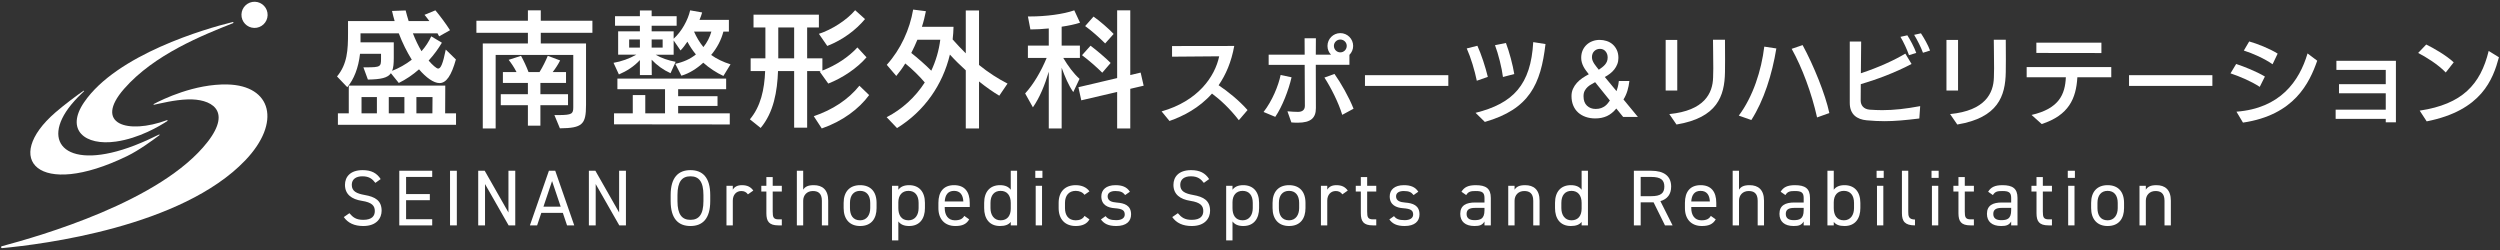 <?xml version="1.0" encoding="utf-8"?>
<!-- Generator: Adobe Illustrator 28.2.0, SVG Export Plug-In . SVG Version: 6.00 Build 0)  -->
<svg version="1.1" id="レイヤー_1" xmlns="http://www.w3.org/2000/svg" xmlns:xlink="http://www.w3.org/1999/xlink" x="0px"
	 y="0px" viewBox="0 0 600 60" style="enable-background:new 0 0 600 60;" xml:space="preserve">
<rect x="0" y="0" width="600" height="60" fill="#333333" stroke="none"/>
<style type="text/css">
	.st0{fill:#FFFFFF;}
</style>
<g>
	<g>
		<g>
			<path class="st0" d="M90.089,43.89c-0.703-0.912-1.462-1.577-3.115-1.577c-1.52,0-2.546,0.684-2.546,2.052
				c0,1.558,1.178,2.09,3.097,2.432c2.527,0.437,4.065,1.349,4.065,3.78c0,1.71-1.14,3.667-4.407,3.667
				c-2.128,0-3.686-0.723-4.673-2.147l1.349-0.931c0.855,1.007,1.615,1.596,3.325,1.596c2.146,0,2.773-0.987,2.773-2.108
				c0-1.234-0.627-2.07-3.097-2.45c-2.47-0.381-4.065-1.559-4.065-3.838c0-1.881,1.235-3.533,4.236-3.533
				c2.09,0,3.401,0.702,4.332,2.146L90.089,43.89z"/>
			<path class="st0" d="M103.731,40.982v1.482h-6.269v4.104h5.699v1.481h-5.699v4.56h6.269v1.481h-7.903V40.982H103.731z"/>
			<path class="st0" d="M109.641,54.091h-1.634V40.982h1.634V54.091z"/>
			<path class="st0" d="M123.662,40.982v13.108h-1.596l-5.661-9.917v9.917h-1.634V40.982h1.558l5.699,10.012V40.982H123.662z"/>
			<path class="st0" d="M127.178,54.091l4.56-13.108h1.52l4.56,13.108h-1.729l-1.007-3.002h-5.167l-1.007,3.002H127.178z
				 M130.426,49.607h4.142l-2.071-6.155L130.426,49.607z"/>
			<path class="st0" d="M150.223,40.982v13.108h-1.596l-5.661-9.917v9.917h-1.634V40.982h1.558l5.699,10.012V40.982H150.223z"/>
			<path class="st0" d="M165.708,54.243c-2.907,0-4.75-1.748-4.75-5.984v-1.444c0-4.236,1.843-5.983,4.75-5.983
				s4.749,1.747,4.749,5.983v1.444C170.458,52.495,168.615,54.243,165.708,54.243z M162.593,48.259c0,3.248,1.102,4.502,3.116,4.502
				s3.115-1.254,3.115-4.502v-1.444c0-3.248-1.102-4.502-3.115-4.502s-3.116,1.254-3.116,4.502V48.259z"/>
			<path class="st0" d="M179.502,46.644c-0.399-0.551-0.893-0.798-1.596-0.798c-1.159,0-2.033,0.874-2.033,2.299v5.946h-1.52v-9.499
				h1.52v0.932c0.399-0.665,1.045-1.083,2.204-1.083c1.292,0,2.108,0.437,2.716,1.292L179.502,46.644z"/>
			<path class="st0" d="M182.714,44.592h1.216v-2.089h1.52v2.089h2.185v1.368h-2.185v4.825c0,1.311,0.152,1.862,1.425,1.862h0.76
				v1.443h-0.817c-2.242,0-2.888-0.95-2.888-2.926V45.96h-1.216V44.592z"/>
			<path class="st0" d="M191.245,40.982h1.52v4.541c0.475-0.723,1.14-1.083,2.546-1.083c2.033,0,3.458,1.063,3.458,3.724v5.927
				h-1.52v-5.908c0-1.919-1.045-2.337-2.166-2.337c-1.425,0-2.318,1.007-2.318,2.318v5.927h-1.52V40.982z"/>
			<path class="st0" d="M210.376,49.949c0,2.47-1.216,4.294-3.951,4.294c-2.527,0-3.952-1.672-3.952-4.294v-1.254
				c0-2.697,1.463-4.255,3.952-4.255c2.507,0,3.951,1.539,3.951,4.255V49.949z M208.856,49.949v-1.254
				c0-1.805-0.874-2.888-2.432-2.888c-1.558,0-2.432,1.103-2.432,2.888v1.254c0,1.634,0.684,2.926,2.432,2.926
				C208.04,52.875,208.856,51.564,208.856,49.949z"/>
			<path class="st0" d="M218.186,44.44c2.355,0,3.799,1.539,3.799,4.255v1.254c0,2.47-1.216,4.294-3.799,4.294
				c-1.254,0-2.071-0.399-2.584-1.103v4.56h-1.52V44.592h1.52v0.95C216.115,44.839,216.932,44.44,218.186,44.44z M220.465,49.949
				v-1.254c0-1.805-0.874-2.888-2.432-2.888c-1.52,0-2.432,1.045-2.432,2.755v1.387c0,1.634,0.684,2.926,2.432,2.926
				C219.648,52.875,220.465,51.564,220.465,49.949z"/>
			<path class="st0" d="M232.606,52.647c-0.665,1.158-1.672,1.596-3.325,1.596c-2.545,0-4.065-1.653-4.065-4.294v-1.254
				c0-2.697,1.273-4.255,3.762-4.255c2.507,0,3.761,1.539,3.761,4.255v0.988h-6.003v0.266c0,1.634,0.779,2.926,2.432,2.926
				c1.235,0,1.862-0.361,2.261-1.063L232.606,52.647z M226.736,48.354h4.464c-0.076-1.596-0.779-2.546-2.223-2.546
				C227.515,45.808,226.831,46.777,226.736,48.354z"/>
			<path class="st0" d="M242.581,40.982h1.52v13.108h-1.52v-0.836c-0.513,0.665-1.33,0.988-2.583,0.988
				c-2.584,0-3.8-1.824-3.8-4.294v-1.254c0-2.716,1.444-4.255,3.8-4.255c1.253,0,2.07,0.398,2.583,1.102V40.982z M242.581,50.082
				v-1.387c0-1.785-0.874-2.888-2.432-2.888c-1.558,0-2.432,1.083-2.432,2.888v1.254c0,1.615,0.817,2.926,2.432,2.926
				C241.84,52.875,242.581,51.659,242.581,50.082z"/>
			<path class="st0" d="M248.472,40.982h1.71v1.71h-1.71V40.982z M248.567,44.592h1.52v9.499h-1.52V44.592z"/>
			<path class="st0" d="M261.466,52.647c-0.589,1.102-1.748,1.596-3.287,1.596c-2.603,0-4.104-1.672-4.104-4.294v-1.254
				c0-2.697,1.539-4.255,4.104-4.255c1.425,0,2.603,0.513,3.287,1.481l-1.197,0.836c-0.418-0.607-1.216-0.95-2.09-0.95
				c-1.634,0-2.583,1.103-2.583,2.888v1.254c0,1.634,0.76,2.926,2.583,2.926c0.893,0,1.71-0.304,2.109-1.063L261.466,52.647z"/>
			<path class="st0" d="M270.035,46.814c-0.513-0.664-1.045-0.969-2.356-0.969c-1.121,0-1.843,0.438-1.843,1.273
				c0,1.083,0.95,1.405,2.204,1.5c1.786,0.134,3.42,0.646,3.42,2.831c0,1.652-1.121,2.793-3.572,2.793
				c-1.938,0-2.944-0.589-3.667-1.577l1.121-0.798c0.513,0.684,1.197,0.969,2.564,0.969c1.273,0,2.033-0.494,2.033-1.349
				c0-1.026-0.608-1.387-2.451-1.52c-1.596-0.114-3.172-0.76-3.172-2.831c0-1.576,1.14-2.697,3.4-2.697
				c1.539,0,2.717,0.398,3.458,1.576L270.035,46.814z"/>
			<path class="st0" d="M288.921,43.89c-0.703-0.912-1.462-1.577-3.115-1.577c-1.52,0-2.546,0.684-2.546,2.052
				c0,1.558,1.178,2.09,3.097,2.432c2.527,0.437,4.065,1.349,4.065,3.78c0,1.71-1.14,3.667-4.407,3.667
				c-2.128,0-3.686-0.723-4.673-2.147l1.349-0.931c0.855,1.007,1.615,1.596,3.325,1.596c2.146,0,2.773-0.987,2.773-2.108
				c0-1.234-0.627-2.07-3.097-2.45c-2.469-0.381-4.065-1.559-4.065-3.838c0-1.881,1.235-3.533,4.236-3.533
				c2.09,0,3.401,0.702,4.332,2.146L288.921,43.89z"/>
			<path class="st0" d="M298.384,44.44c2.355,0,3.799,1.539,3.799,4.255v1.254c0,2.47-1.215,4.294-3.799,4.294
				c-1.254,0-2.071-0.399-2.584-1.103v4.56h-1.52V44.592h1.52v0.95C296.313,44.839,297.13,44.44,298.384,44.44z M300.663,49.949
				v-1.254c0-1.805-0.874-2.888-2.432-2.888c-1.52,0-2.432,1.045-2.432,2.755v1.387c0,1.634,0.684,2.926,2.432,2.926
				C299.846,52.875,300.663,51.564,300.663,49.949z"/>
			<path class="st0" d="M313.316,49.949c0,2.47-1.216,4.294-3.951,4.294c-2.526,0-3.951-1.672-3.951-4.294v-1.254
				c0-2.697,1.463-4.255,3.951-4.255c2.508,0,3.951,1.539,3.951,4.255V49.949z M311.797,49.949v-1.254
				c0-1.805-0.874-2.888-2.432-2.888s-2.432,1.103-2.432,2.888v1.254c0,1.634,0.684,2.926,2.432,2.926
				C310.98,52.875,311.797,51.564,311.797,49.949z"/>
			<path class="st0" d="M322.171,46.644c-0.399-0.551-0.893-0.798-1.596-0.798c-1.159,0-2.033,0.874-2.033,2.299v5.946h-1.52v-9.499
				h1.52v0.932c0.399-0.665,1.045-1.083,2.204-1.083c1.292,0,2.108,0.437,2.717,1.292L322.171,46.644z"/>
			<path class="st0" d="M325.383,44.592h1.216v-2.089h1.52v2.089h2.185v1.368h-2.185v4.825c0,1.311,0.152,1.862,1.425,1.862h0.76
				v1.443h-0.816c-2.242,0-2.888-0.95-2.888-2.926V45.96h-1.216V44.592z"/>
			<path class="st0" d="M339.252,46.814c-0.514-0.664-1.045-0.969-2.356-0.969c-1.12,0-1.843,0.438-1.843,1.273
				c0,1.083,0.95,1.405,2.204,1.5c1.786,0.134,3.42,0.646,3.42,2.831c0,1.652-1.121,2.793-3.572,2.793
				c-1.938,0-2.944-0.589-3.666-1.577l1.121-0.798c0.513,0.684,1.196,0.969,2.564,0.969c1.272,0,2.032-0.494,2.032-1.349
				c0-1.026-0.607-1.387-2.45-1.52c-1.596-0.114-3.173-0.76-3.173-2.831c0-1.576,1.14-2.697,3.4-2.697
				c1.539,0,2.717,0.398,3.458,1.576L339.252,46.814z"/>
			<path class="st0" d="M354.015,48.601h2.261v-1.102c0-1.349-0.627-1.653-2.108-1.653c-1.14,0-1.748,0.096-2.28,0.969l-1.14-0.798
				c0.665-1.102,1.634-1.576,3.438-1.576c2.413,0,3.609,0.778,3.609,3.059v6.592h-1.52V53.16c-0.532,0.874-1.178,1.083-2.413,1.083
				c-2.203,0-3.4-1.083-3.4-2.926C350.462,49.266,351.925,48.601,354.015,48.601z M356.275,49.893h-2.261
				c-1.501,0-2.032,0.513-2.032,1.463c0,1.063,0.76,1.481,1.88,1.481c1.406,0,2.413-0.266,2.413-2.394V49.893z"/>
			<path class="st0" d="M361.977,44.592h1.52v0.932c0.475-0.723,1.14-1.083,2.546-1.083c2.032,0,3.457,1.063,3.457,3.724v5.927
				h-1.52v-5.908c0-1.919-1.045-2.337-2.166-2.337c-1.425,0-2.317,1.007-2.317,2.318v5.927h-1.52V44.592z"/>
			<path class="st0" d="M379.588,40.982h1.52v13.108h-1.52v-0.836c-0.513,0.665-1.33,0.988-2.584,0.988
				c-2.583,0-3.799-1.824-3.799-4.294v-1.254c0-2.716,1.443-4.255,3.799-4.255c1.254,0,2.071,0.398,2.584,1.102V40.982z
				 M379.588,50.082v-1.387c0-1.785-0.874-2.888-2.432-2.888s-2.432,1.083-2.432,2.888v1.254c0,1.615,0.817,2.926,2.432,2.926
				C378.847,52.875,379.588,51.659,379.588,50.082z"/>
			<path class="st0" d="M399.595,54.091l-2.735-5.528h-3.097v5.528h-1.634V40.982h4.179c3.021,0,4.769,1.254,4.769,3.8
				c0,1.843-0.912,3.002-2.583,3.495l2.925,5.813H399.595z M396.308,47.081c2.223,0,3.135-0.685,3.135-2.299
				c0-1.634-0.912-2.317-3.135-2.317h-2.545v4.616H396.308z"/>
			<path class="st0" d="M411.773,52.647c-0.665,1.158-1.672,1.596-3.325,1.596c-2.545,0-4.065-1.653-4.065-4.294v-1.254
				c0-2.697,1.273-4.255,3.762-4.255c2.508,0,3.762,1.539,3.762,4.255v0.988h-6.003v0.266c0,1.634,0.778,2.926,2.432,2.926
				c1.234,0,1.861-0.361,2.261-1.063L411.773,52.647z M405.903,48.354h4.464c-0.076-1.596-0.778-2.546-2.223-2.546
				C406.682,45.808,405.998,46.777,405.903,48.354z"/>
			<path class="st0" d="M415.841,40.982h1.52v4.541c0.475-0.723,1.14-1.083,2.546-1.083c2.032,0,3.457,1.063,3.457,3.724v5.927
				h-1.52v-5.908c0-1.919-1.045-2.337-2.166-2.337c-1.425,0-2.317,1.007-2.317,2.318v5.927h-1.52V40.982z"/>
			<path class="st0" d="M430.622,48.601h2.261v-1.102c0-1.349-0.627-1.653-2.109-1.653c-1.14,0-1.747,0.096-2.279,0.969l-1.14-0.798
				c0.665-1.102,1.634-1.576,3.438-1.576c2.412,0,3.609,0.778,3.609,3.059v6.592h-1.52V53.16c-0.532,0.874-1.179,1.083-2.413,1.083
				c-2.204,0-3.4-1.083-3.4-2.926C427.069,49.266,428.532,48.601,430.622,48.601z M432.883,49.893h-2.261
				c-1.501,0-2.033,0.513-2.033,1.463c0,1.063,0.76,1.481,1.881,1.481c1.406,0,2.413-0.266,2.413-2.394V49.893z"/>
			<path class="st0" d="M440.103,45.542c0.514-0.703,1.33-1.102,2.584-1.102c2.355,0,3.8,1.539,3.8,4.255v1.254
				c0,2.47-1.216,4.294-3.8,4.294c-1.272,0-2.07-0.323-2.584-0.988v0.836h-1.52V40.982h1.52V45.542z M444.966,49.949v-1.254
				c0-1.805-0.873-2.888-2.432-2.888c-1.52,0-2.432,1.045-2.432,2.755v1.387c0,1.634,0.685,2.926,2.432,2.926
				C444.149,52.875,444.966,51.564,444.966,49.949z"/>
			<path class="st0" d="M450.382,40.982h1.71v1.71h-1.71V40.982z M450.477,44.592h1.521v9.499h-1.521V44.592z"/>
			<path class="st0" d="M456.462,40.982h1.52v9.803c0,1.026,0.058,1.899,1.615,1.899v1.406c-2.394,0-3.135-0.95-3.135-2.926V40.982z
				"/>
			<path class="st0" d="M463.567,40.982h1.71v1.71h-1.71V40.982z M463.662,44.592h1.521v9.499h-1.521V44.592z"/>
			<path class="st0" d="M468.812,44.592h1.216v-2.089h1.521v2.089h2.185v1.368h-2.185v4.825c0,1.311,0.151,1.862,1.424,1.862h0.761
				v1.443h-0.817c-2.241,0-2.888-0.95-2.888-2.926V45.96h-1.216V44.592z"/>
			<path class="st0" d="M480.42,48.601h2.261v-1.102c0-1.349-0.627-1.653-2.108-1.653c-1.14,0-1.748,0.096-2.28,0.969l-1.14-0.798
				c0.665-1.102,1.634-1.576,3.438-1.576c2.413,0,3.609,0.778,3.609,3.059v6.592h-1.52V53.16c-0.532,0.874-1.178,1.083-2.413,1.083
				c-2.203,0-3.4-1.083-3.4-2.926C476.867,49.266,478.33,48.601,480.42,48.601z M482.681,49.893h-2.261
				c-1.501,0-2.032,0.513-2.032,1.463c0,1.063,0.76,1.481,1.88,1.481c1.406,0,2.413-0.266,2.413-2.394V49.893z"/>
			<path class="st0" d="M487.546,44.592h1.216v-2.089h1.52v2.089h2.185v1.368h-2.185v4.825c0,1.311,0.152,1.862,1.425,1.862h0.76
				v1.443h-0.816c-2.242,0-2.888-0.95-2.888-2.926V45.96h-1.216V44.592z"/>
			<path class="st0" d="M496.267,40.982h1.71v1.71h-1.71V40.982z M496.361,44.592h1.52v9.499h-1.52V44.592z"/>
			<path class="st0" d="M509.773,49.949c0,2.47-1.216,4.294-3.951,4.294c-2.526,0-3.951-1.672-3.951-4.294v-1.254
				c0-2.697,1.463-4.255,3.951-4.255c2.508,0,3.951,1.539,3.951,4.255V49.949z M508.254,49.949v-1.254
				c0-1.805-0.874-2.888-2.432-2.888s-2.432,1.103-2.432,2.888v1.254c0,1.634,0.684,2.926,2.432,2.926
				C507.438,52.875,508.254,51.564,508.254,49.949z"/>
			<path class="st0" d="M513.479,44.592h1.52v0.932c0.476-0.723,1.141-1.083,2.546-1.083c2.033,0,3.458,1.063,3.458,3.724v5.927
				h-1.521v-5.908c0-1.919-1.045-2.337-2.165-2.337c-1.425,0-2.318,1.007-2.318,2.318v5.927h-1.52V44.592z"/>
		</g>
		<g>
			<path class="st0" d="M109.416,14.269c-1.08,3.87-2.31,5.67-3.93,5.67c-1.38,0-3.21-1.29-4.92-3.3c-1.5,1.32-3.18,2.46-4.86,3.271
				l-1.89-2.341c-0.78,1.141-2.4,1.471-5.52,1.53l-1.08-2.939h0.6c3.54,0,3.63-0.15,3.63-2.101v-1.14h-5.04
				c-0.39,3.42-1.47,6.12-3.06,8.01l-2.46-2.58c2.49-3,2.64-6.39,2.64-10.409V5.06h11.189c-0.24-0.811-0.45-1.62-0.63-2.43
				l3.27-0.12c0.21,0.84,0.45,1.68,0.72,2.55h4.979c-0.39-0.51-0.75-1.021-1.17-1.5l2.61-1.08c1.02,1.2,2.61,3.33,3.51,4.77
				l-2.61,1.47c-0.12-0.21-0.24-0.479-0.39-0.72h-5.91c0.6,1.53,1.29,3,2.07,4.29c0.96-1.08,1.74-2.28,2.34-3.57l2.55,1.53
				c-0.78,1.32-1.83,2.82-3.18,4.29c0.9,1.05,1.89,1.92,2.28,1.92c0.63,0,1.14-1.14,1.83-4.56L109.416,14.269z M81.097,29.958v-2.76
				h2.61v-6.659h23.159l-0.03,6.659h2.61v2.76H81.097z M94.506,13.909c0,1.35-0.09,2.34-0.39,3.09c1.59-0.63,3.24-1.53,4.71-2.67
				c-1.14-1.83-2.22-3.96-3.12-6.33h-9.18v2.16h7.98V13.909z M90.457,23.299h-3.69v3.899h3.69V23.299z M97.056,23.299h-3.75v3.899
				h3.75V23.299z M103.806,23.299h-3.87v3.899h3.84L103.806,23.299z"/>
			<path class="st0" d="M133.056,27.618h1.17c3-0.029,3.36-0.3,3.36-1.859v-12.57h-18.629v17.64h-3.09V10.429h10.83v-2.55h-12.359
				V4.97h12.359v-2.49h3.09v2.49h12.39v2.909h-12.39v2.55h10.859v14.76c0,4.68-0.87,5.55-6.27,5.609L133.056,27.618z
				 M129.696,25.248v4.92h-3v-4.92h-6.51v-2.64h6.51v-2.699h-6v-2.61h3.27c-0.51-1.02-1.26-2.16-1.89-2.939l2.97-0.96
				c0.6,1.079,1.35,2.67,1.8,3.899h2.64c0.78-1.26,1.53-2.79,1.98-3.899l2.97,1.109c-0.45,0.87-1.11,1.95-1.8,2.79h3.209v2.61
				h-6.149v2.699h6.629v2.64H129.696z"/>
			<path class="st0" d="M173.616,18.229c-1.65-0.75-3.42-1.92-4.83-3.18c-1.59,1.44-3.33,2.55-5.25,3.12l-1.47-2.85
				c1.95-0.421,3.57-1.141,4.95-2.25c-0.84-1.021-1.5-2.04-2.04-3.061c-0.57,0.84-1.11,1.561-1.65,2.101l-1.65-2.4v3.42h-4.32
				c1.35,0.81,3.03,1.38,4.8,1.71l-1.23,2.729c-1.71-0.779-3.24-1.859-4.53-3.239l0.03,3.689h-2.85v-3.6
				c-1.41,1.53-3.15,2.64-5.04,3.45l-1.29-2.79c1.83-0.3,3.84-1.021,5.46-1.95h-4.35V7.52h5.22V6.169h-5.97V3.89h5.97V2.51h2.82
				v1.38h6v2.279h-6V7.52h5.28v1.77c1.89-1.68,3.45-4.5,3.96-6.81l2.88,0.51c-0.15,0.54-0.36,1.14-0.63,1.771h7.05v2.819h-1.32
				c-0.54,2.07-1.53,3.93-2.94,5.609c1.29,0.931,2.91,1.71,4.65,2.25L173.616,18.229z M147.367,29.838v-2.64h4.5v-4.38h3v4.38h4.74
				v-5.79h-11.43v-2.55h26.099v2.55h-11.52v1.681h9.449v2.34h-9.449v1.77h12.389v2.67L147.367,29.838z M153.577,9.469h-2.58v1.95
				h2.58V9.469z M159.036,9.469h-2.64v1.95h2.64V9.469z M166.566,7.579c0.6,1.35,1.32,2.58,2.25,3.72c0.9-1.109,1.53-2.37,1.92-3.72
				H166.566z"/>
			<path class="st0" d="M190.596,30.648v-13.59h-3.87c-0.18,4.83-1.02,9.899-4.17,13.649l-2.58-2.069
				c2.61-3.12,3.48-7.14,3.66-11.58h-3.48v-3.06h3.54v-7.41h-2.85v-3.06h15.689v3.06h-2.82v7.41h3.66v2.939
				c3.33-1.29,6.27-3.239,8.4-5.55l2.19,2.37c-2.25,2.61-5.79,4.979-9.18,6.3l-2.07-2.88c0.12-0.06,0.24-0.09,0.33-0.12h-3.33v13.59
				H190.596z M190.596,6.589h-3.81v7.41h3.81V6.589z M195.306,27.889c4.5-1.53,8.28-3.99,10.95-7.32l2.34,2.25
				c-2.43,3.3-6.36,6.27-11.37,8.01L195.306,27.889z M196.536,8.119c3.15-1.02,6.72-3.33,8.7-5.67l2.37,2.13
				c-2.189,2.61-5.25,4.95-9.06,6.45L196.536,8.119z"/>
			<path class="st0" d="M231.786,30.828V16.879c-1.29-1.17-2.58-2.43-3.81-3.78c-1.74,7.26-6.12,13.59-12.689,17.64l-2.49-2.61
				c3.72-1.92,6.87-4.8,9.149-8.339c-1.23-1.471-3.18-3.36-4.68-4.561c-0.66,1.08-1.38,2.07-2.16,3l-2.28-2.67
				c3.36-3.72,5.52-8.52,6.33-13.259l3.06,0.39c-0.24,1.2-0.54,2.46-0.96,3.75h7.59c-0.03,1.02-0.09,2.04-0.21,3.029
				c1.05,1.2,2.1,2.28,3.15,3.33V2.51h3.18v13.079c2.25,1.83,4.56,3.3,6.84,4.47l-1.98,2.91c-1.41-0.84-3.06-1.98-4.86-3.42v11.279
				H231.786z M220.177,9.529c-0.45,1.08-0.93,2.13-1.47,3.18c1.44,1.14,3.39,2.82,4.8,4.26c1.08-2.31,1.83-4.8,2.16-7.439H220.177z"
				/>
			<path class="st0" d="M251.707,30.828V17.209c-0.96,3.21-2.16,6.18-3.81,8.55l-1.86-3.33c2.01-2.22,3.75-5.16,5.16-8.52h-4.5
				v-2.97h5.01v-4.11c-1.53,0.15-3.06,0.24-4.41,0.24l-0.6-3.12h0.57c3.72,0,7.95-0.54,10.56-1.47l1.38,2.97
				c-1.2,0.39-2.76,0.72-4.41,0.96v4.53h4.38v2.97h-3.99c1.14,1.92,2.46,3.72,3.9,5.01l-1.5,3.18c-1.11-1.56-2.04-3.75-2.79-5.85
				v14.579H251.707z M268.116,30.828v-8.76l-8.609,2.01l-0.69-3.149l9.299-2.19V2.479h3.15v15.539l2.49-0.6l0.72,3.149l-3.21,0.75
				v9.51H268.116z M264.546,17.449c-1.32-1.32-3.39-3.12-4.86-4.2l2.04-2.28c1.38,1.021,3.78,3.061,4.83,4.14L264.546,17.449z
				 M265.236,10.429c-1.29-1.319-3.36-3.149-4.8-4.17l2.01-2.279c1.41,0.96,3.75,3,4.83,4.17L265.236,10.429z"/>
			<path class="st0" d="M297.32,28.851c-2.162-2.806-4.438-4.898-6.439-6.393c-3.081,3.472-6.921,5.427-10.209,6.576l-1.886-2.3
				c8.738-2.483,12.785-8.324,13.82-13.222l-11.313,0.092v-2.553l14.924-0.022c-0.69,3.863-2.023,6.921-3.748,9.428
				c2.115,1.402,4.898,3.633,6.944,5.956L297.32,28.851z"/>
			<path class="st0" d="M303.258,26.873c2.093-2.69,3.564-6.324,4.093-8.877l2.622,0.553c-0.69,3.035-2.23,7.059-3.909,9.496
				L303.258,26.873z M315.79,15.56c0,1.632,0.023,10.025,0.023,10.394c0,2.322-1.173,3.495-4.369,3.495
				c-0.529,0-1.127-0.023-1.518-0.069l-0.943-2.667c0.897,0.092,2.001,0.138,2.529,0.138c0.92,0,1.633-0.368,1.656-1.402
				c0-0.966-0.023-5.772-0.046-9.888h-8.646v-2.438h8.646L313.1,9.189h2.714l-0.023,3.933h3.656
				c-0.529-0.529-0.851-1.266-0.851-2.093c0-1.702,1.38-3.082,3.081-3.082c1.702,0,3.081,1.38,3.081,3.082
				c0,0.827-0.345,1.587-0.896,2.139v2.392H315.79z M322.137,27.562c-0.896-2.967-2.76-6.623-4.277-8.945l2.415-0.874
				c1.494,2.093,3.495,5.588,4.576,8.348L322.137,27.562z M323.218,11.006c0-0.827-0.69-1.518-1.541-1.518s-1.541,0.69-1.541,1.518
				c0,0.874,0.69,1.563,1.541,1.563S323.218,11.88,323.218,11.006z"/>
			<path class="st0" d="M327.592,20.618v-2.575h20.006v2.575H327.592z"/>
			<path class="st0" d="M354.432,19.376c-0.482-2.392-1.448-5.61-2.414-7.749l2.553-0.644c0.919,1.978,1.954,5.15,2.506,7.473
				L354.432,19.376z M354.133,27.079c9.061-2.253,13.269-6.76,13.843-16.97l2.943,0.46c-1.126,9.635-3.84,15.613-14.556,18.694
				L354.133,27.079z M360.71,18.479c-0.253-2.115-1.127-5.588-1.909-7.635l2.622-0.528c0.805,2.093,1.655,5.289,2,7.45
				L360.71,18.479z"/>
			<path class="st0" d="M387.914,26.044c-0.675,0.827-1.421,1.43-2.239,1.81c-0.818,0.379-1.758,0.569-2.821,0.569
				c-0.826,0-1.59-0.123-2.289-0.367c-0.7-0.244-1.303-0.595-1.81-1.05c-0.506-0.455-0.897-1.016-1.176-1.683
				c-0.278-0.666-0.418-1.421-0.418-2.265c0-0.641,0.118-1.223,0.354-1.745s0.548-1,0.937-1.43c0.388-0.43,0.83-0.813,1.328-1.151
				c0.497-0.337,1.008-0.641,1.53-0.91c-0.236-0.304-0.464-0.604-0.683-0.898c-0.22-0.295-0.414-0.603-0.582-0.924
				c-0.169-0.32-0.304-0.657-0.405-1.012c-0.101-0.354-0.151-0.725-0.151-1.113c0-0.658,0.113-1.248,0.341-1.771
				c0.229-0.523,0.544-0.975,0.949-1.354c0.405-0.38,0.877-0.671,1.417-0.873c0.539-0.203,1.113-0.304,1.721-0.304
				c0.572,0,1.134,0.089,1.682,0.266s1.029,0.447,1.442,0.81s0.746,0.813,0.999,1.354s0.38,1.173,0.38,1.897
				c0,0.54-0.089,1.037-0.266,1.492c-0.177,0.456-0.413,0.873-0.708,1.253c-0.296,0.38-0.642,0.721-1.038,1.024
				s-0.813,0.574-1.252,0.81l2.809,3.391c0.101-0.287,0.202-0.616,0.304-0.987c0.101-0.37,0.185-0.852,0.253-1.441h2.529
				c-0.084,0.793-0.24,1.568-0.468,2.327s-0.544,1.459-0.948,2.1l3.466,4.2h-3.542L387.914,26.044z M382.828,19.72
				c-0.27,0.168-0.564,0.337-0.885,0.506c-0.321,0.169-0.62,0.379-0.898,0.632c-0.278,0.254-0.515,0.557-0.708,0.911
				c-0.194,0.354-0.291,0.802-0.291,1.341c0,0.979,0.273,1.729,0.822,2.252c0.548,0.522,1.243,0.784,2.087,0.784
				c0.522,0,0.97-0.071,1.341-0.215s0.688-0.316,0.949-0.519c0.261-0.203,0.48-0.422,0.657-0.658
				c0.178-0.236,0.333-0.446,0.469-0.633L382.828,19.72z M383.992,11.725c-0.54,0-0.995,0.182-1.366,0.544
				c-0.371,0.363-0.557,0.848-0.557,1.455c0,0.304,0.055,0.586,0.165,0.848c0.109,0.261,0.244,0.515,0.404,0.759
				s0.337,0.484,0.531,0.721s0.375,0.464,0.544,0.684c0.27-0.186,0.531-0.376,0.784-0.569c0.253-0.194,0.481-0.405,0.684-0.633
				s0.362-0.484,0.48-0.771s0.177-0.607,0.177-0.962c0-0.59-0.168-1.083-0.506-1.479C384.996,11.923,384.549,11.725,383.992,11.725z
				"/>
			<path class="st0" d="M399.76,21.722V9.58h2.782v12.142H399.76z M400.634,27.379c8.439-0.828,10.417-5.014,10.509-8.784
				c0.022-0.69,0.046-1.426,0.046-2.162c0-2.645-0.069-5.634-0.069-6.898h2.875c0,0.529,0.022,2.575,0.022,4.714
				c0,1.058,0,2.139-0.022,3.059c-0.093,5.749-1.84,10.945-11.636,12.578L400.634,27.379z"/>
			<path class="st0" d="M417.31,27.746c3.426-4.575,5.427-10.83,6.116-16.556l2.897,0.437c-1.012,6.209-2.989,12.486-6.002,17.177
				L417.31,27.746z M436.097,28.184c-1.312-5.864-3.588-11.98-6.094-16.465l2.621-0.896c2.645,4.852,5.473,11.842,6.416,16.304
				L436.097,28.184z"/>
			<path class="st0" d="M460.638,28.437c-3.403,0.414-5.887,0.644-8.37,0.644c-1.356,0-2.736-0.069-4.254-0.207
				c-2.323-0.207-4.07-1.402-4.07-4.162V9.972h2.736c0,0.367-0.046,6.369-0.069,7.611c4.277-1.403,8.095-3.174,10.67-4.714
				l1.495,2.483c-3.956,2.092-8.485,3.771-12.188,4.852c0,1.816-0.023,3.357-0.023,3.909c0,1.149,0.69,2.069,2.139,2.207
				c1.058,0.069,2.047,0.115,3.035,0.115c2.828,0,5.634-0.321,9.106-0.966L460.638,28.437z M458.154,13.236
				c-0.438-1.311-1.334-3.219-2.047-4.392l1.655-0.368c0.667,1.035,1.656,2.852,2.139,4.231L458.154,13.236z M461.512,12.662
				c-0.46-1.288-1.334-3.013-2.116-4.301l1.633-0.367c0.736,1.126,1.725,2.828,2.185,4.139L461.512,12.662z"/>
			<path class="st0" d="M467.15,21.722V9.58h2.782v12.142H467.15z M468.023,27.379c8.439-0.828,10.417-5.014,10.509-8.784
				c0.023-0.69,0.046-1.426,0.046-2.162c0-2.645-0.068-5.634-0.068-6.898h2.874c0,0.529,0.023,2.575,0.023,4.714
				c0,1.058,0,2.139-0.023,3.059c-0.092,5.749-1.84,10.945-11.636,12.578L468.023,27.379z"/>
			<path class="st0" d="M498.566,18.549c-0.299,5.104-2.047,9.105-8.555,11.221l-2.438-2.184c6.6-1.519,8.049-4.922,8.232-9.037
				h-9.405v-2.461h20.305v2.461H498.566z M488.725,12.708v-2.461h15.613v2.483L488.725,12.708z"/>
			<path class="st0" d="M510.966,20.618v-2.575h20.006v2.575H510.966z"/>
			<path class="st0" d="M542.337,20.848c-2.139-1.402-4.944-2.552-7.014-3.242l1.356-2.253c1.84,0.598,4.807,1.771,6.898,3.012
				L542.337,20.848z M536.749,26.804c10.509-0.805,15.085-7.312,17.062-13.981l2.322,1.748c-1.862,5.312-5.473,13.038-17.821,14.854
				L536.749,26.804z M545.418,15.421c-2.001-1.402-4.852-2.645-6.898-3.288l1.288-2.185c1.885,0.529,4.852,1.679,6.829,2.921
				L545.418,15.421z"/>
			<path class="st0" d="M572.581,29.356v-0.828h-12.026V26.32h12.026v-3.932h-11.222v-2.185h11.222v-3.427h-11.843v-2.184h14.28
				v14.763H572.581z"/>
			<path class="st0" d="M586.98,17.398c-1.793-1.908-4.829-3.771-6.622-4.69l1.932-2.023c1.54,0.735,4.806,2.575,6.6,4.276
				L586.98,17.398z M580.727,26.551c10.255-1.541,14.602-6.301,16.556-14.326l2.461,1.518c-1.426,5.289-4.14,12.785-17.339,15.384
				L580.727,26.551z"/>
		</g>
	</g>
	<g>
		<path class="st0" d="M55.939,5.555c0.15-0.06,0.09-0.309-0.065-0.271c-6.629,1.614-27.853,7.803-35.687,19.258
			c-4.53,6.624,0.151,10.508,7.663,9.431c5.549-0.795,10.416-3.68,12.314-4.929c0.113-0.074,0.025-0.253-0.1-0.207
			c-9.429,3.492-17.676,0.944-10.289-7.509C37.016,13.041,48.717,8.421,55.939,5.555z"/>
		<path class="st0" d="M36.963,25.141c-0.107,0.022-0.16-0.126-0.063-0.177c2.089-1.11,9.795-4.883,17.712-4.691
			c10.55,0.256,12.98,9.096,4.233,18.231C43.568,54.458,10.229,58.647,0.51,59.548c-0.281,0.026-0.355-0.379-0.082-0.453
			c9.072-2.439,38.257-10.74,49.381-25.024c6.061-7.782,0.603-10.392-4.726-10.214C41.765,23.968,38.582,24.815,36.963,25.141z"/>
		
			<ellipse transform="matrix(0.029 -1 1 0.029 55.727 64.575)" class="st0" cx="61.117" cy="3.59" rx="3.139" ry="3.139"/>
		<path class="st0" d="M32.301,34.906c-16.155,6.232-22.734-0.572-15.21-9.785c1.004-1.229,2.28-2.51,3.1-3.254l-0.08-0.119
			c-1.524,1.018-4.642,3.361-6.804,5.23C0.46,38.089,9.047,47.883,30.516,37.457c2.913-1.415,6.253-3.888,7.747-5.012
			c0.086-0.064,0.013-0.208-0.082-0.161C36.971,32.886,34.659,33.996,32.301,34.906z"/>
	</g>
</g>
<g>
</g>
<g>
</g>
<g>
</g>
<g>
</g>
<g>
</g>
<g>
</g>
<g>
</g>
<g>
</g>
<g>
</g>
<g>
</g>
<g>
</g>
<g>
</g>
<g>
</g>
<g>
</g>
<g>
</g>
</svg>

